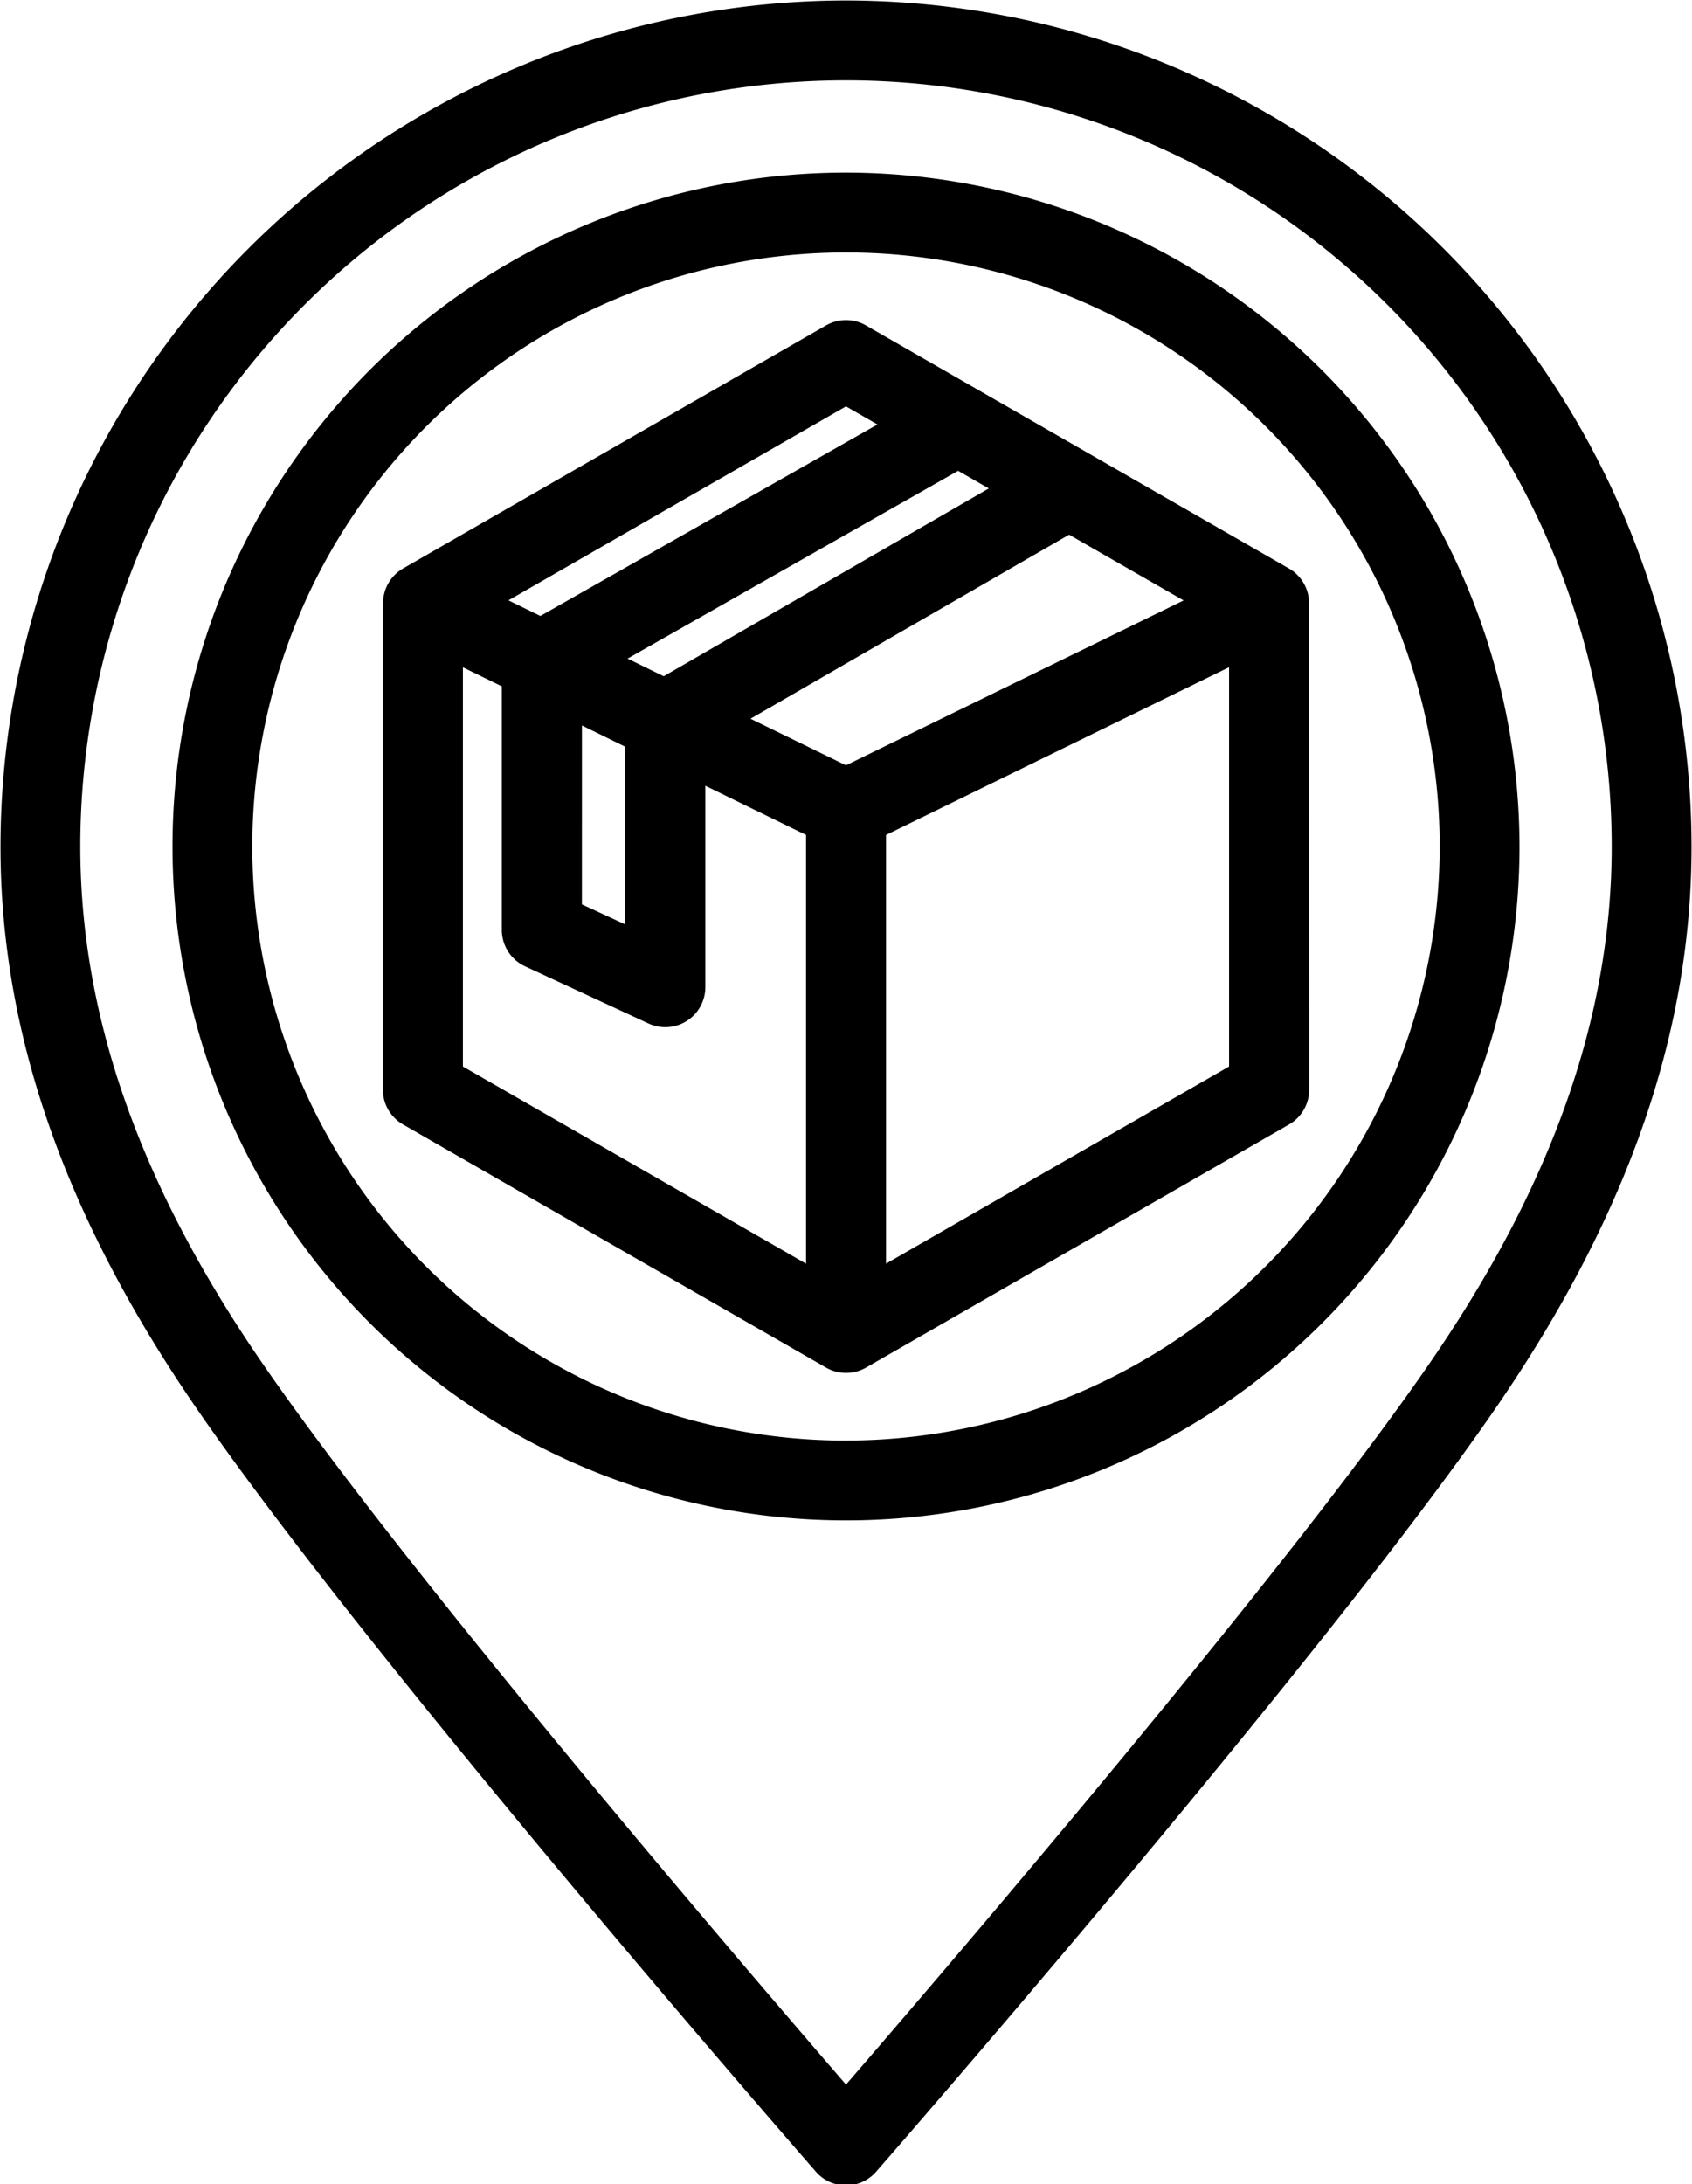 <?xml version="1.0" encoding="UTF-8"?><svg xmlns="http://www.w3.org/2000/svg" xmlns:xlink="http://www.w3.org/1999/xlink" height="109.4" preserveAspectRatio="xMidYMid meet" version="1.0" viewBox="21.6 8.6 84.8 109.4" width="84.8" zoomAndPan="magnify"><g id="change1_1"><path d="M64,17.246A33.754,33.754,0,1,0,97.754,51,33.793,33.793,0,0,0,64,17.246Zm0,63.509A29.754,29.754,0,1,1,93.754,51,29.788,29.788,0,0,1,64,80.754ZM64,8.625A42.423,42.423,0,0,0,21.625,51c0,9.172,3.1,18.207,9.469,27.621,8.348,12.335,30.463,37.685,31.4,38.758a2,2,0,0,0,3.013,0c.937-1.073,23.052-26.423,31.4-38.758,6.372-9.414,9.469-18.449,9.469-27.621A42.423,42.423,0,0,0,64,8.625ZM93.594,76.379c-6.972,10.3-24.368,30.59-29.594,36.633-5.226-6.043-22.622-26.331-29.594-36.633C28.5,67.648,25.625,59.347,25.625,51a38.375,38.375,0,0,1,76.75,0C102.375,59.347,99.5,67.648,93.594,76.379Zm-6.387-37.5A2.009,2.009,0,0,0,86.2,37.074L65,24.9a2.006,2.006,0,0,0-2,0L41.8,37.074a2.009,2.009,0,0,0-1,1.822c0,.035-.01.067-.01.1V63.181a2.007,2.007,0,0,0,1.008,1.741L63,77.1a2.019,2.019,0,0,0,2.005,0l21.2-12.177a2.007,2.007,0,0,0,1.008-1.741ZM64,46.933,59.214,44.6l15.969-9.219,5.737,3.294ZM53.054,41.588,69.62,32.182l1.537.883L54.864,42.472Zm-2.289,3.35L52.932,46v8.9l-2.168-1ZM64,28.955l1.577.906L48.683,39.453l-1.6-.783ZM44.8,62.019V42.025l1.95.952v12.2A2.007,2.007,0,0,0,47.914,57L54.1,59.864a2.007,2.007,0,0,0,2.851-1.821V47.957l5.046,2.464V71.894Zm21.207,9.874V50.421l17.192-8.4V62.019Z" fill="inherit"/></g></svg>